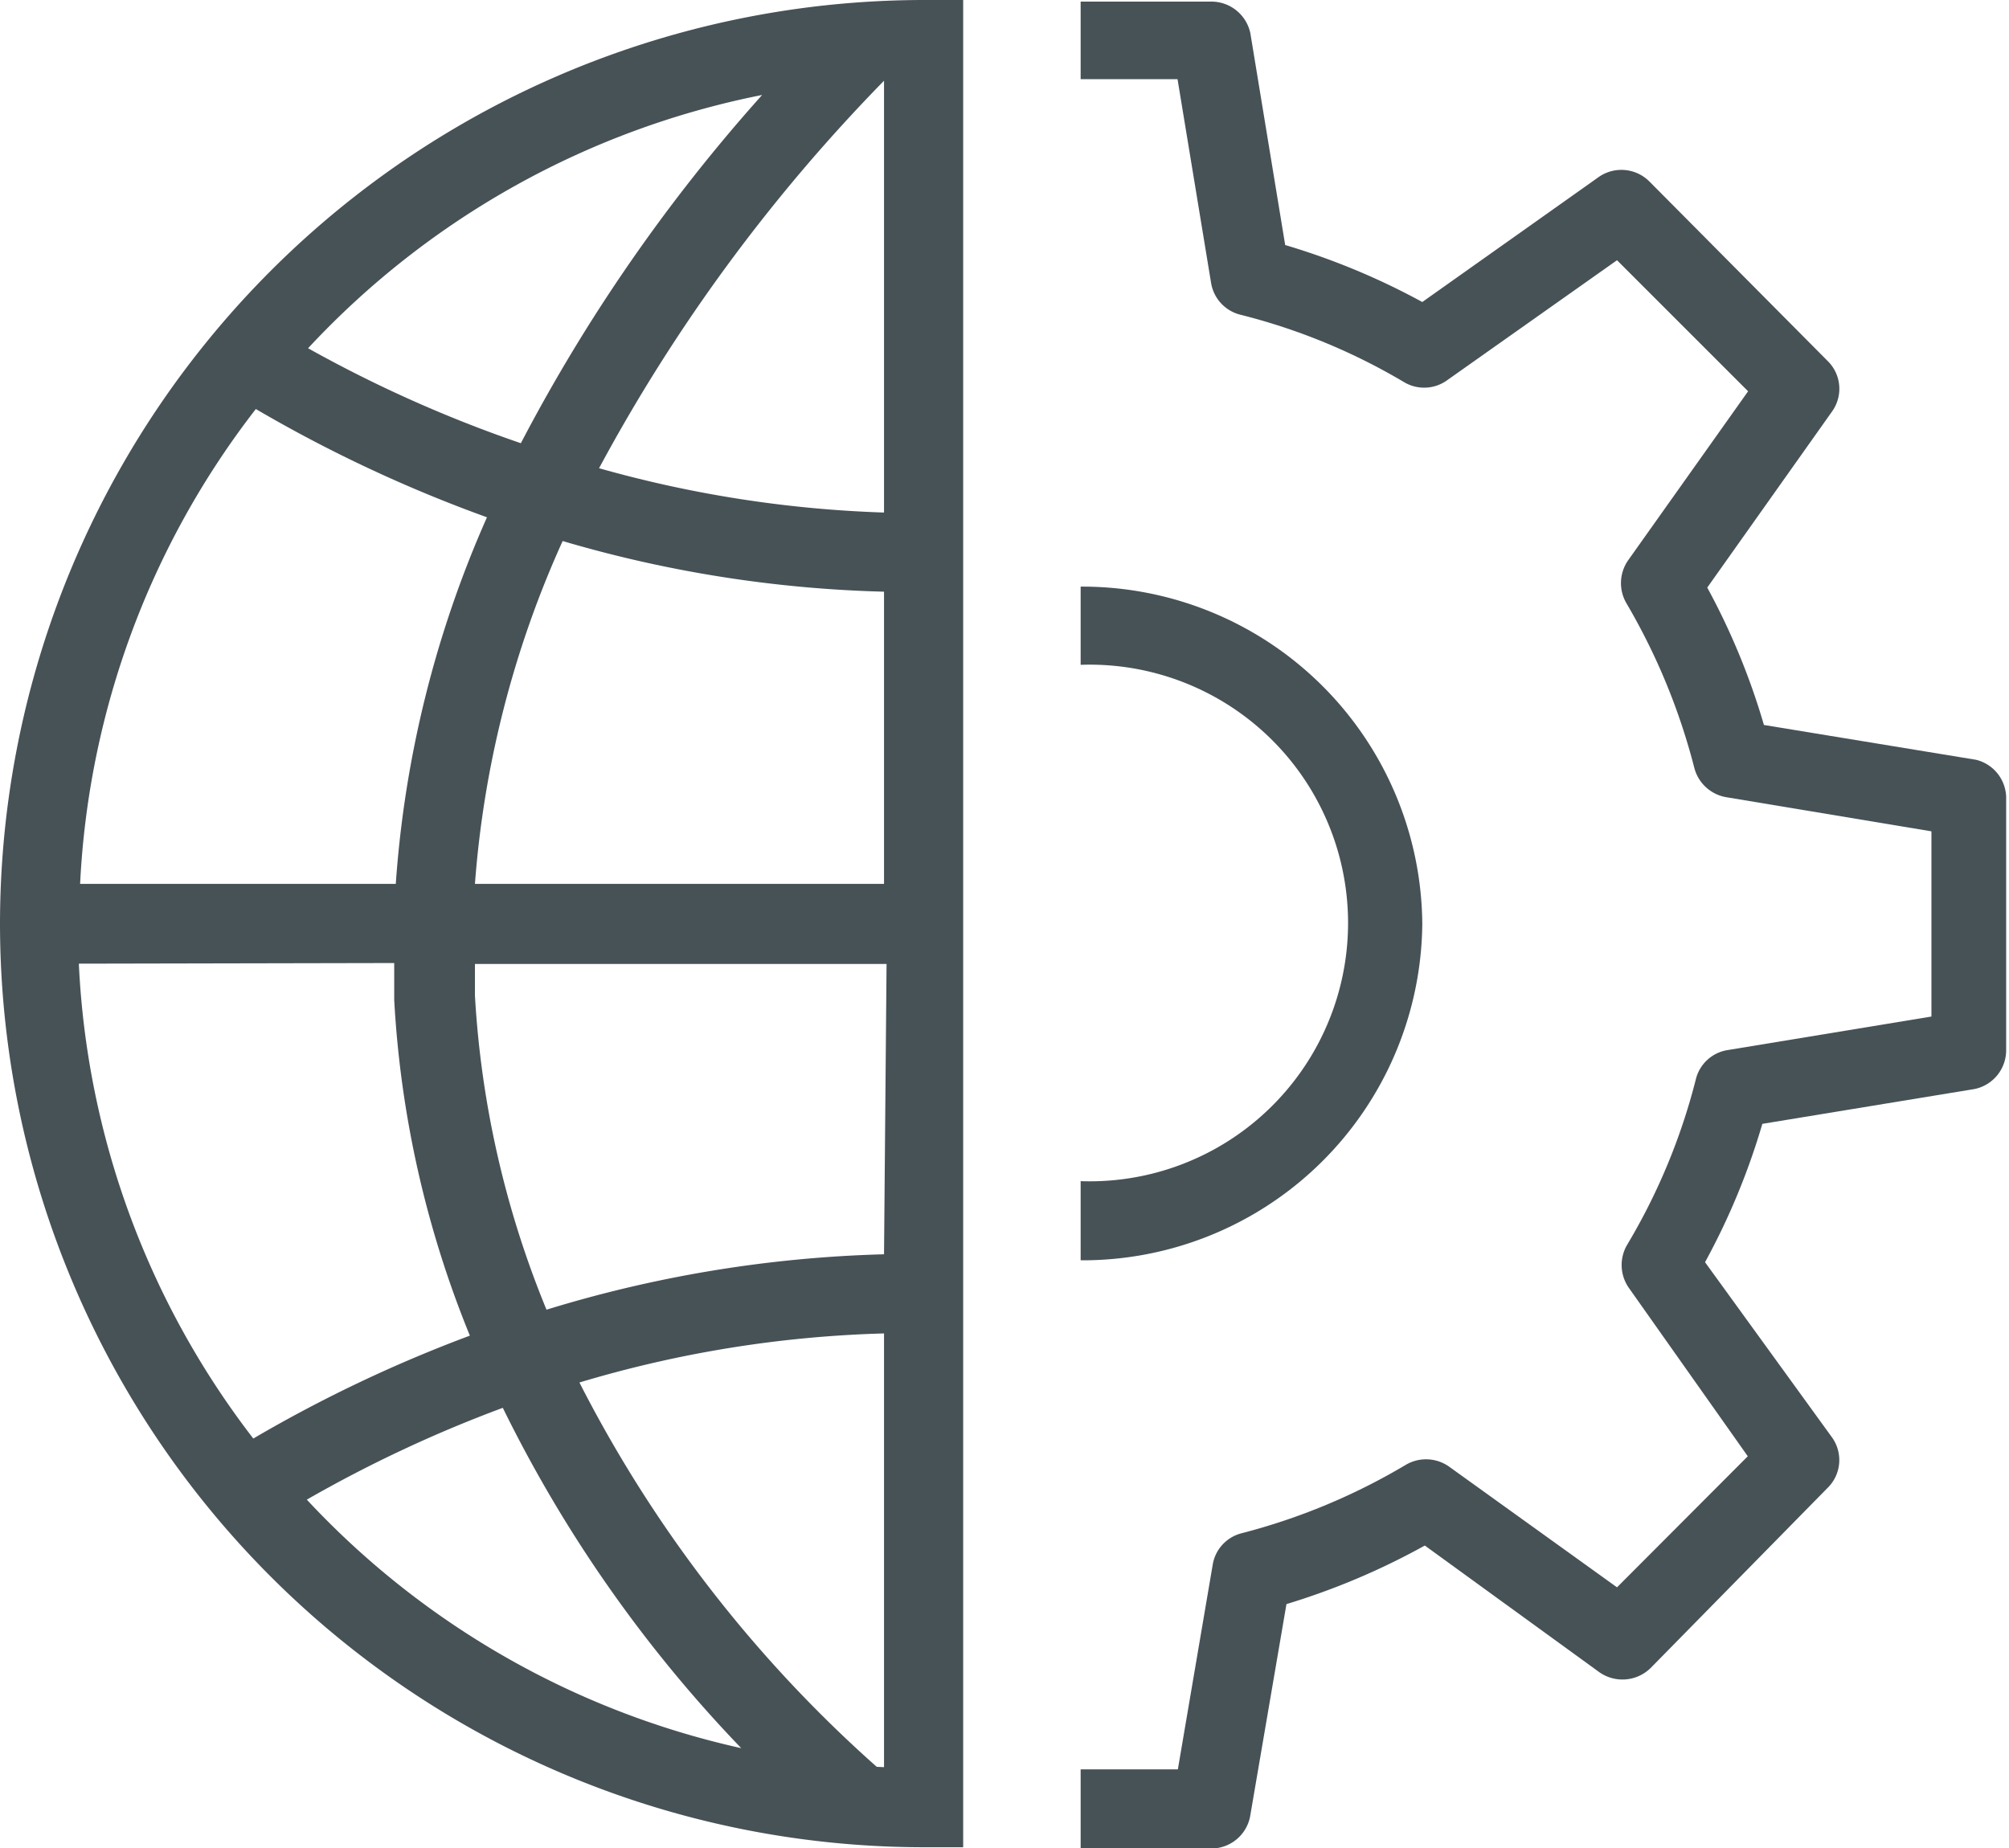 <?xml version="1.0" encoding="UTF-8"?> <svg xmlns="http://www.w3.org/2000/svg" viewBox="0 0 63.45 58.38"><defs><style>.cls-1{fill:#475257;}</style></defs><g id="Vrstva_2" data-name="Vrstva 2"><g id="Vrstva_1-2" data-name="Vrstva 1"><path class="cls-1" d="M62.41,24l-6.7-1.1a21.92,21.92,0,0,0-1.79-4.34L57.86,13a1.23,1.23,0,0,0-.14-1.6L52.09,5.73a1.25,1.25,0,0,0-1.61-.13L44.92,9.54a22.22,22.22,0,0,0-4.33-1.8l-1.1-6.69a1.26,1.26,0,0,0-1.24-1H34.13V2.5h3.06l1.06,6.44a1.24,1.24,0,0,0,.92,1,19.34,19.34,0,0,1,5.19,2.14A1.24,1.24,0,0,0,45.72,12l5.35-3.78,4.14,4.14-3.79,5.34a1.26,1.26,0,0,0-.05,1.36,20.15,20.15,0,0,1,2.14,5.19,1.26,1.26,0,0,0,1,.93L61,26.26v5.85l-6.44,1.06a1.23,1.23,0,0,0-1,.92,19.54,19.54,0,0,1-2.17,5.23,1.26,1.26,0,0,0,.06,1.37L55.2,46l-4.13,4.14-5.3-3.81a1.26,1.26,0,0,0-1.37-.06,19.8,19.8,0,0,1-5.18,2.16,1.23,1.23,0,0,0-.92,1l-1.1,6.46H34.13v2.5h4.12a1.25,1.25,0,0,0,1.23-1l1.15-6.72A22.48,22.48,0,0,0,45,48.82l5.51,4a1.27,1.27,0,0,0,1.62-.13L57.72,47a1.23,1.23,0,0,0,.13-1.61l-4-5.52a22,22,0,0,0,1.81-4.37l6.7-1.1a1.25,1.25,0,0,0,1-1.24v-8A1.25,1.25,0,0,0,62.41,24Z"></path><path class="cls-1" d="M44.92,29.19A10.74,10.74,0,0,0,34.13,18.53V21a8.16,8.16,0,1,1,0,16.31v2.5A10.73,10.73,0,0,0,44.92,29.19Z"></path><path class="cls-1" d="M0,29.19A29.19,29.19,0,0,0,29.17,58.35h1.25V0H29.17A29.2,29.2,0,0,0,0,29.19ZM27.92,39.62a39.81,39.81,0,0,0-10.66,1.75A30.63,30.63,0,0,1,15,31.45c0-.35,0-.69,0-1h13ZM2.53,27.92a26.59,26.59,0,0,1,5.55-15,44,44,0,0,0,7.3,3.42A34.43,34.43,0,0,0,12.5,27.92Zm9.92,2.5c0,.39,0,.77,0,1.16a32.75,32.75,0,0,0,2.39,10.61A43.76,43.76,0,0,0,8,45.44a26.59,26.59,0,0,1-5.51-15ZM15,27.92a32,32,0,0,1,2.77-10.83,39.38,39.38,0,0,0,10.15,1.6v9.23ZM27.92,2.55V16.19a37.55,37.55,0,0,1-9-1.4,54.19,54.19,0,0,1,9-12.24ZM24.07,3a53.9,53.9,0,0,0-7.62,11A41,41,0,0,1,9.73,11,26.65,26.65,0,0,1,24.07,3ZM9.69,47.37a41.42,41.42,0,0,1,6.19-2.9,42.49,42.49,0,0,0,7.53,10.75A26.63,26.63,0,0,1,9.69,47.37Zm18,8.44A41.31,41.31,0,0,1,18.3,43.67a36.89,36.89,0,0,1,9.62-1.55v13.7Z"></path></g></g></svg> 